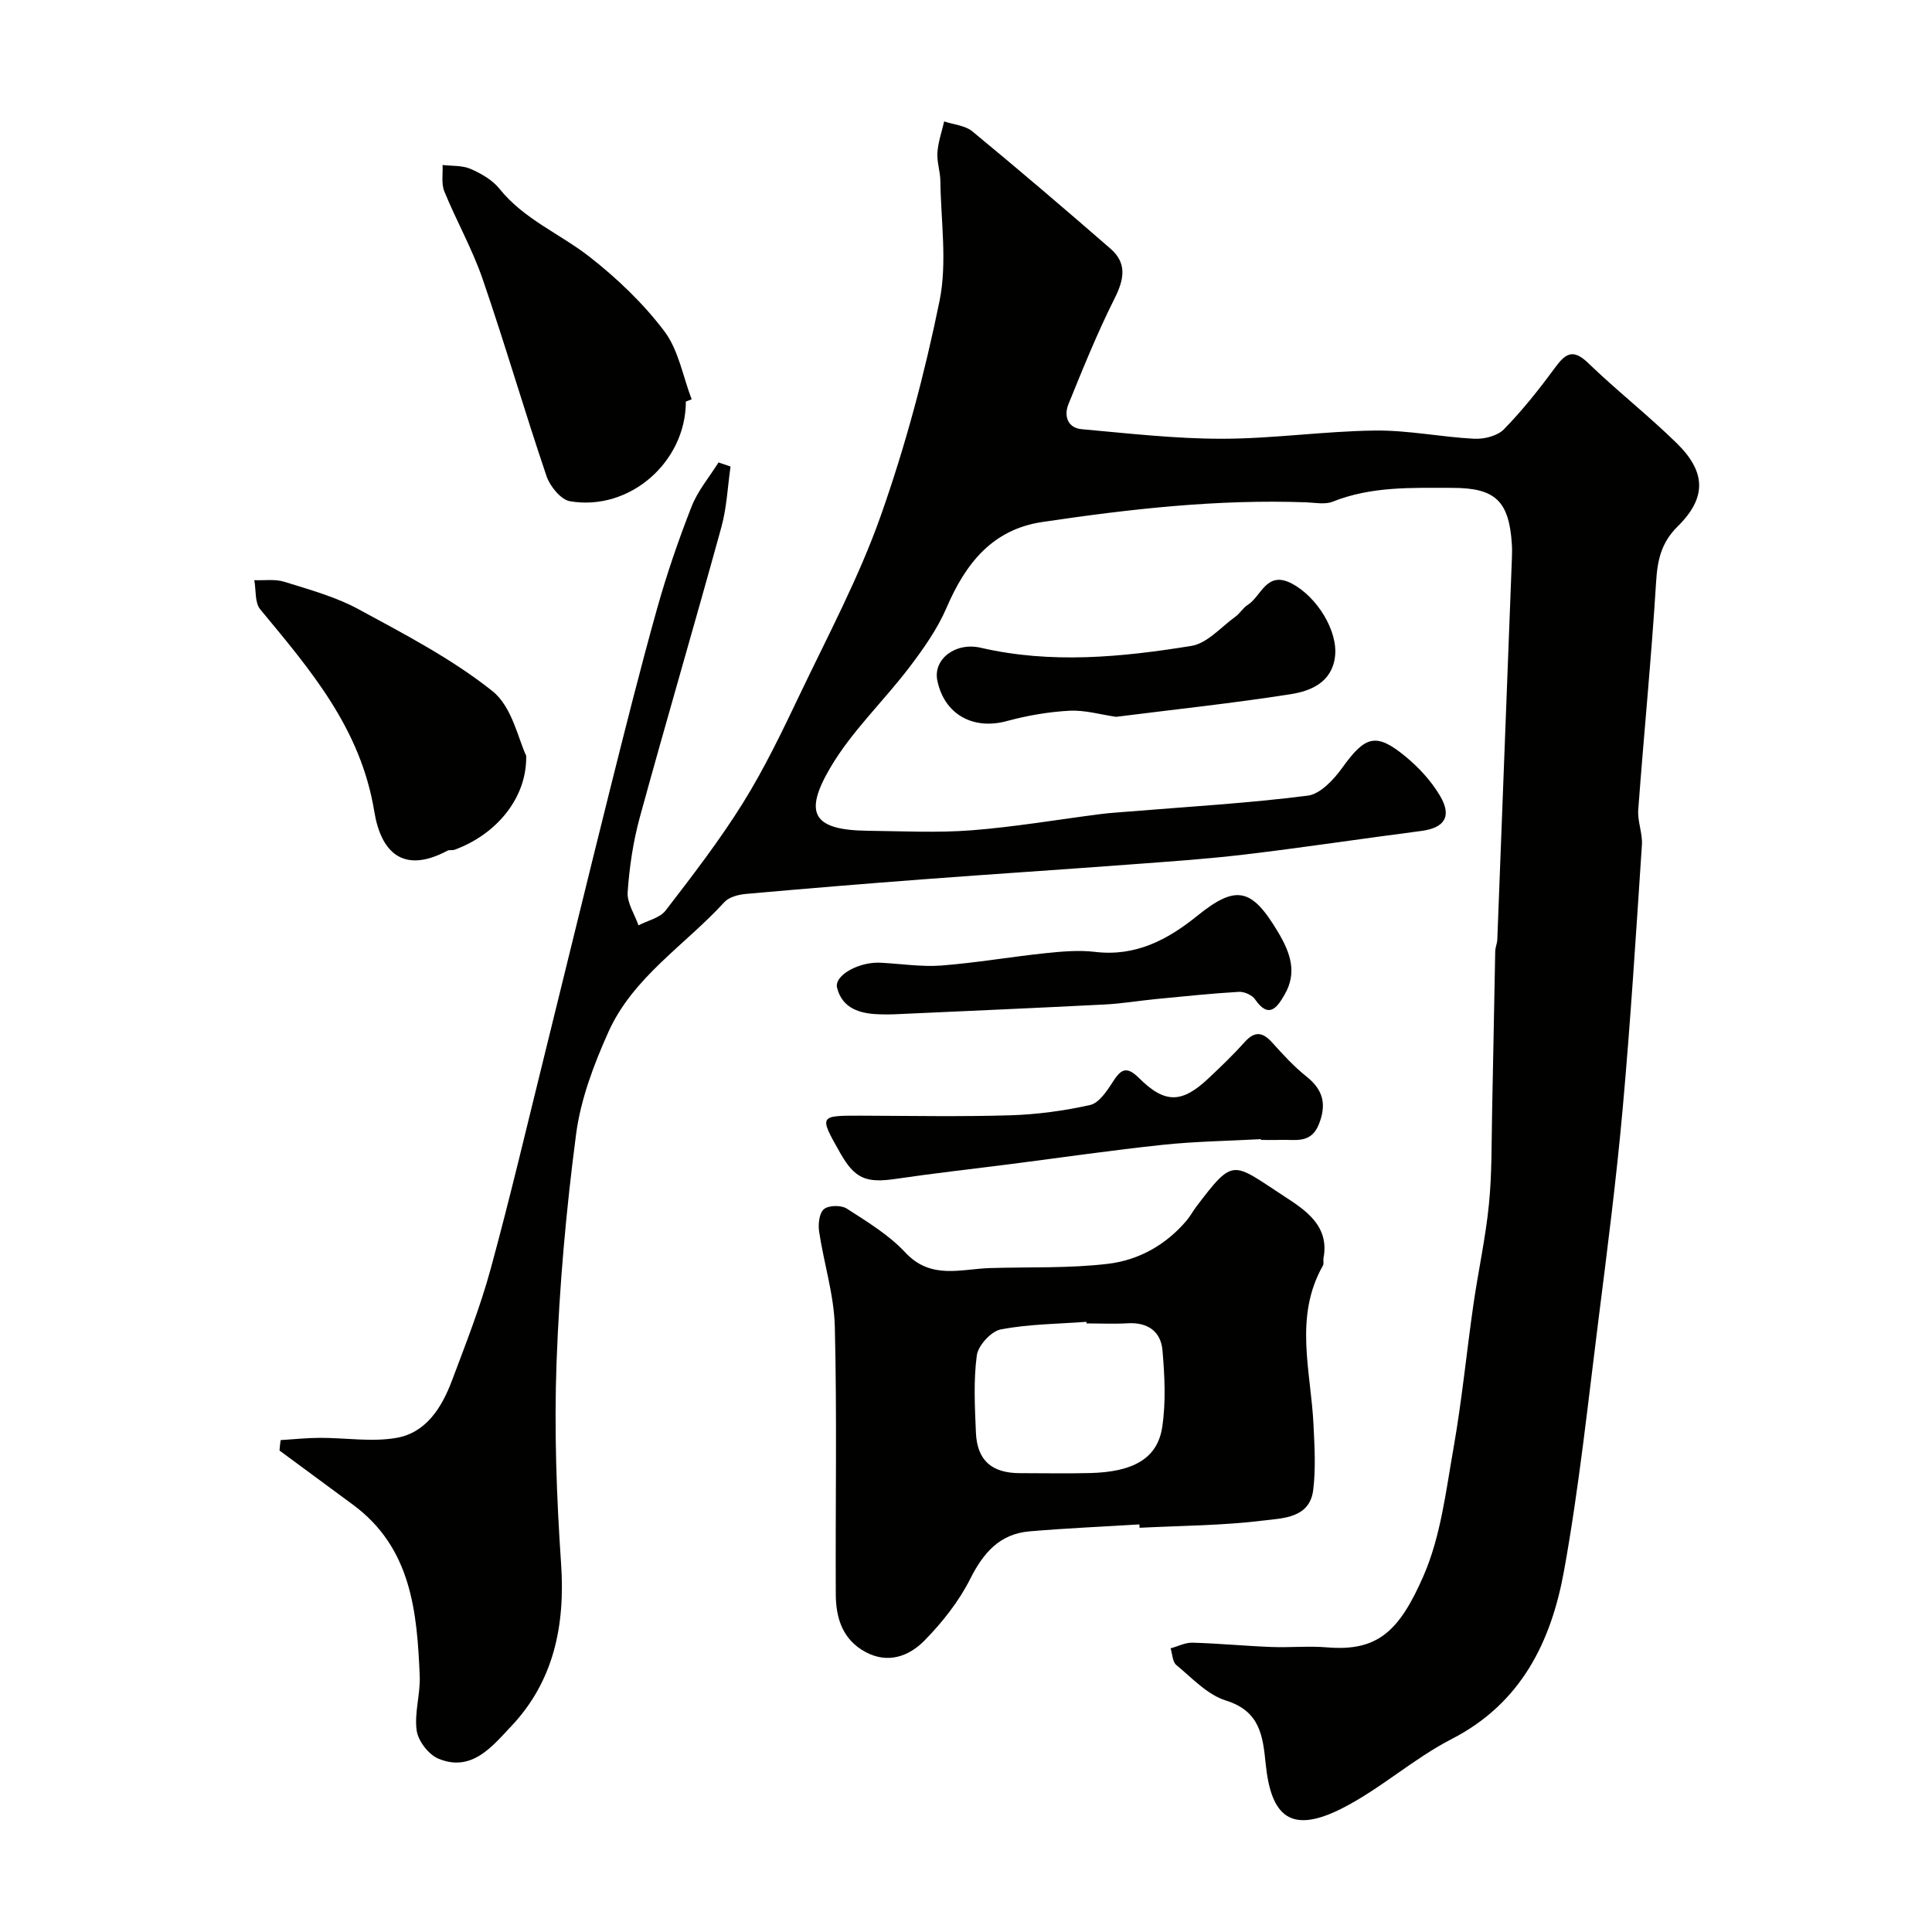 <svg enable-background="new 0 0 400 400" viewBox="0 0 400 400" xmlns="http://www.w3.org/2000/svg"><g fill="#010100"><path d="m58.1 298.16c2.7-.17 5.4-.46 8.11-.47 5.31-.02 10.77.91 15.91 0 6.15-1.09 9.37-6.33 11.46-11.87 2.86-7.61 5.85-15.21 7.99-23.04 4.11-15.06 7.67-30.27 11.43-45.43 4.45-17.99 8.82-36.01 13.32-53.99 3.12-12.45 6.24-24.91 9.7-37.27 2.01-7.19 4.45-14.28 7.17-21.23 1.28-3.26 3.68-6.09 5.57-9.12.83.28 1.66.57 2.49.85-.6 4.18-.78 8.48-1.89 12.52-5.52 20.07-11.4 40.05-16.9 60.12-1.37 5.02-2.15 10.27-2.51 15.46-.16 2.23 1.44 4.59 2.24 6.89 1.91-1 4.43-1.52 5.62-3.07 5.58-7.25 11.19-14.53 16.02-22.28 4.46-7.17 8.14-14.85 11.78-22.48 5.82-12.19 12.23-24.22 16.72-36.91 5.12-14.48 9.12-29.47 12.19-44.53 1.62-7.97.28-16.56.17-24.87-.02-1.95-.74-3.92-.61-5.84.15-2.18.9-4.31 1.4-6.46 1.97.66 4.35.83 5.85 2.07 9.64 7.95 19.15 16.07 28.58 24.27 3.5 3.04 2.82 6.4.83 10.36-3.56 7.09-6.54 14.48-9.53 21.84-.98 2.41-.18 4.92 2.75 5.18 9.68.87 19.38 1.99 29.08 1.98 10.54-.01 21.07-1.57 31.61-1.7 6.85-.09 13.71 1.35 20.59 1.7 2.05.1 4.78-.58 6.13-1.96 3.83-3.92 7.28-8.26 10.53-12.69 2.16-2.94 3.71-4.12 6.89-1.05 5.93 5.72 12.45 10.84 18.34 16.6 6.12 5.99 6.23 11.31.22 17.24-3.4 3.36-4.19 6.94-4.47 11.47-.97 15.75-2.53 31.47-3.7 47.21-.18 2.39.92 4.87.76 7.27-1.21 18.24-2.35 36.5-3.99 54.71-1.31 14.52-3.16 29-4.99 43.48-2.2 17.37-4.02 34.81-7.13 52.02-2.65 14.66-8.82 27.48-23.28 34.91-7.92 4.07-14.73 10.31-22.67 14.34-10.63 5.4-14.72 1.71-15.83-9.17-.59-5.8-1.16-10.94-8.23-13.14-3.83-1.19-7.01-4.66-10.27-7.35-.8-.66-.82-2.28-1.19-3.46 1.52-.41 3.04-1.22 4.55-1.17 5.43.15 10.85.68 16.28.89 3.85.15 7.74-.24 11.57.08 10.49.88 14.96-3.36 19.96-14.8 3.57-8.18 4.64-17.55 6.22-26.49 1.73-9.82 2.69-19.77 4.11-29.65 1-6.95 2.53-13.84 3.22-20.82.64-6.41.52-12.9.66-19.35.24-11 .41-22 .64-33 .02-.81.39-1.61.43-2.41 1.02-26.3 2.02-52.6 3.02-78.91.04-1 .06-2-.01-3-.57-8.91-3.43-11.62-12.23-11.63-8.4-.01-16.81-.36-24.87 2.86-1.59.63-3.63.2-5.46.13-18.38-.67-36.56 1.38-54.68 4.08-10.34 1.54-15.88 8.63-19.8 17.75-1.89 4.4-4.77 8.47-7.69 12.32-5.35 7.04-11.97 13.27-16.39 20.82-5.48 9.34-3.72 12.9 7.73 13.03 7.2.08 14.43.46 21.59-.1 8.96-.7 17.85-2.23 26.78-3.37 1.96-.25 3.94-.35 5.9-.52 12.3-1.01 24.63-1.72 36.86-3.28 2.63-.34 5.42-3.35 7.18-5.81 4.73-6.58 6.98-7.32 13.08-2.28 2.76 2.28 5.33 5.07 7.14 8.14 2.52 4.28.9 6.64-3.89 7.26-12.17 1.57-24.3 3.42-36.49 4.87-8 .95-16.05 1.49-24.09 2.09-14.12 1.06-28.25 1.97-42.37 3.04-12.31.93-24.61 1.94-36.9 3.04-1.54.14-3.48.64-4.44 1.7-8.12 8.88-18.92 15.53-24.01 26.89-3.02 6.73-5.74 13.93-6.69 21.17-2.05 15.64-3.46 31.41-4.04 47.17-.51 13.9-.01 27.9.94 41.79.87 12.78-1.54 24.36-10.4 33.68-3.77 3.97-8.09 9.55-15.03 6.62-2.02-.85-4.17-3.65-4.47-5.81-.52-3.65.78-7.52.63-11.26-.55-13.37-1.74-26.59-13.83-35.5-5.07-3.74-10.13-7.47-15.2-11.21.05-.74.14-1.45.23-2.16z"/><path d="m235.9 315.61c-7.58.47-15.17.79-22.74 1.44-6.17.53-9.55 4.4-12.28 9.83-2.36 4.69-5.8 9.03-9.5 12.8-3.14 3.19-7.47 4.85-12.11 2.39-4.8-2.54-6.21-7.03-6.23-11.98-.09-18.48.26-36.96-.2-55.42-.16-6.58-2.27-13.1-3.25-19.68-.23-1.53.02-3.85 1-4.65.99-.82 3.57-.86 4.73-.11 4.24 2.73 8.72 5.44 12.11 9.08 5.31 5.7 11.48 3.41 17.54 3.23 8.14-.25 16.35.08 24.41-.88 6.36-.75 12.05-3.92 16.34-9.02.73-.87 1.26-1.89 1.95-2.8 7.83-10.31 7.39-9.22 18.26-2.13 4.24 2.77 9.39 6.04 8.08 12.81-.09.48.12 1.09-.1 1.48-6.09 10.71-2.47 21.96-1.96 33.05.21 4.48.49 9.04-.07 13.47-.73 5.79-6.29 5.8-10.21 6.28-8.51 1.06-17.14 1.07-25.73 1.51-.01-.23-.02-.47-.04-.7zm-10.94-41.61c-.01-.11-.02-.22-.03-.33-5.92.44-11.92.46-17.72 1.57-2 .38-4.69 3.32-4.97 5.37-.71 5.24-.41 10.64-.19 15.97.25 5.79 3.28 8.42 9.13 8.42 4.83 0 9.67.1 14.5-.02 8.95-.22 13.96-3.02 14.94-9.49.79-5.2.51-10.64.06-15.92-.34-3.93-3.09-5.85-7.23-5.6-2.82.17-5.66.03-8.49.03z"/><path d="m142 83.14c0 12.49-11.61 22.73-23.98 20.64-1.9-.32-4.16-3.1-4.87-5.21-4.59-13.53-8.57-27.27-13.22-40.78-2.14-6.23-5.44-12.05-7.94-18.17-.65-1.6-.27-3.63-.36-5.46 1.95.23 4.07.06 5.8.81 2.19.95 4.52 2.29 5.98 4.11 5.07 6.33 12.53 9.31 18.65 14.09 5.71 4.47 11.13 9.64 15.48 15.4 2.95 3.9 3.84 9.35 5.66 14.1-.4.17-.8.32-1.2.47z"/><path d="m108.94 156.45c.2 8.85-6.3 16.37-14.82 19.48-.46.17-1.06-.02-1.47.19-9.35 4.98-13.81.14-15.16-8.12-2.82-17.25-13.24-29.3-23.61-41.84-1.16-1.4-.85-4-1.23-6.04 2.09.08 4.31-.27 6.24.34 5.21 1.63 10.6 3.1 15.35 5.68 9.53 5.17 19.3 10.25 27.72 16.95 4.09 3.25 5.37 10.06 6.98 13.36z"/><path d="m261.05 235.85c-6.77.37-13.56.46-20.29 1.17-10.5 1.11-20.96 2.64-31.44 3.98-7.95 1.02-15.91 1.9-23.84 3.07-6.17.91-8.5-.02-11.53-5.37-4.39-7.75-4.39-7.73 4.29-7.71 10.32.03 20.64.23 30.95-.08 5.53-.17 11.11-.93 16.5-2.13 1.82-.41 3.44-2.82 4.62-4.66 1.62-2.53 2.77-3.64 5.44-.99 5.45 5.44 8.95 5.34 14.55.04 2.54-2.4 5.07-4.82 7.4-7.42 2.09-2.34 3.73-2.09 5.71.12 2.22 2.47 4.5 4.96 7.09 7.02 3.51 2.79 4.19 5.83 2.53 9.94-1.65 4.07-4.96 3.05-7.97 3.17-1.33.05-2.66.01-3.99.01-.02-.06-.02-.11-.02-.16z"/><path d="m231.08 148.41c-3.18-.45-6.45-1.43-9.66-1.26-4.35.23-8.76 1-12.97 2.14-7 1.9-12.96-1.39-14.39-8.42-.89-4.35 3.71-7.98 8.99-6.76 14.58 3.37 29.15 1.96 43.6-.38 3.3-.53 6.15-3.91 9.15-6.07.93-.67 1.55-1.81 2.51-2.41 2.87-1.81 3.89-7.21 9.17-4.42 5.17 2.73 9.61 9.81 8.91 15.2-.68 5.23-4.96 7.02-9.08 7.68-11.97 1.88-24.04 3.16-36.23 4.7z"/><path d="m182.63 199.34c4.1.22 8.23.87 12.28.56 7.16-.55 14.26-1.79 21.41-2.54 3.45-.36 7.01-.69 10.42-.28 8.36.99 14.96-2.48 21.13-7.46 8.1-6.56 11.31-5.73 16.72 3.33 2.59 4.34 4.02 8.41 1.36 13-1.49 2.58-3.24 5.12-6.1.96-.61-.89-2.24-1.62-3.35-1.56-5.69.34-11.37.93-17.05 1.48-3.59.35-7.16.96-10.75 1.14-14.52.74-29.04 1.37-43.57 2.03-1 .05-2 .03-3 0-4.04-.1-7.75-1.17-8.83-5.52-.61-2.59 4.72-5.52 9.33-5.14z"/></g></svg>